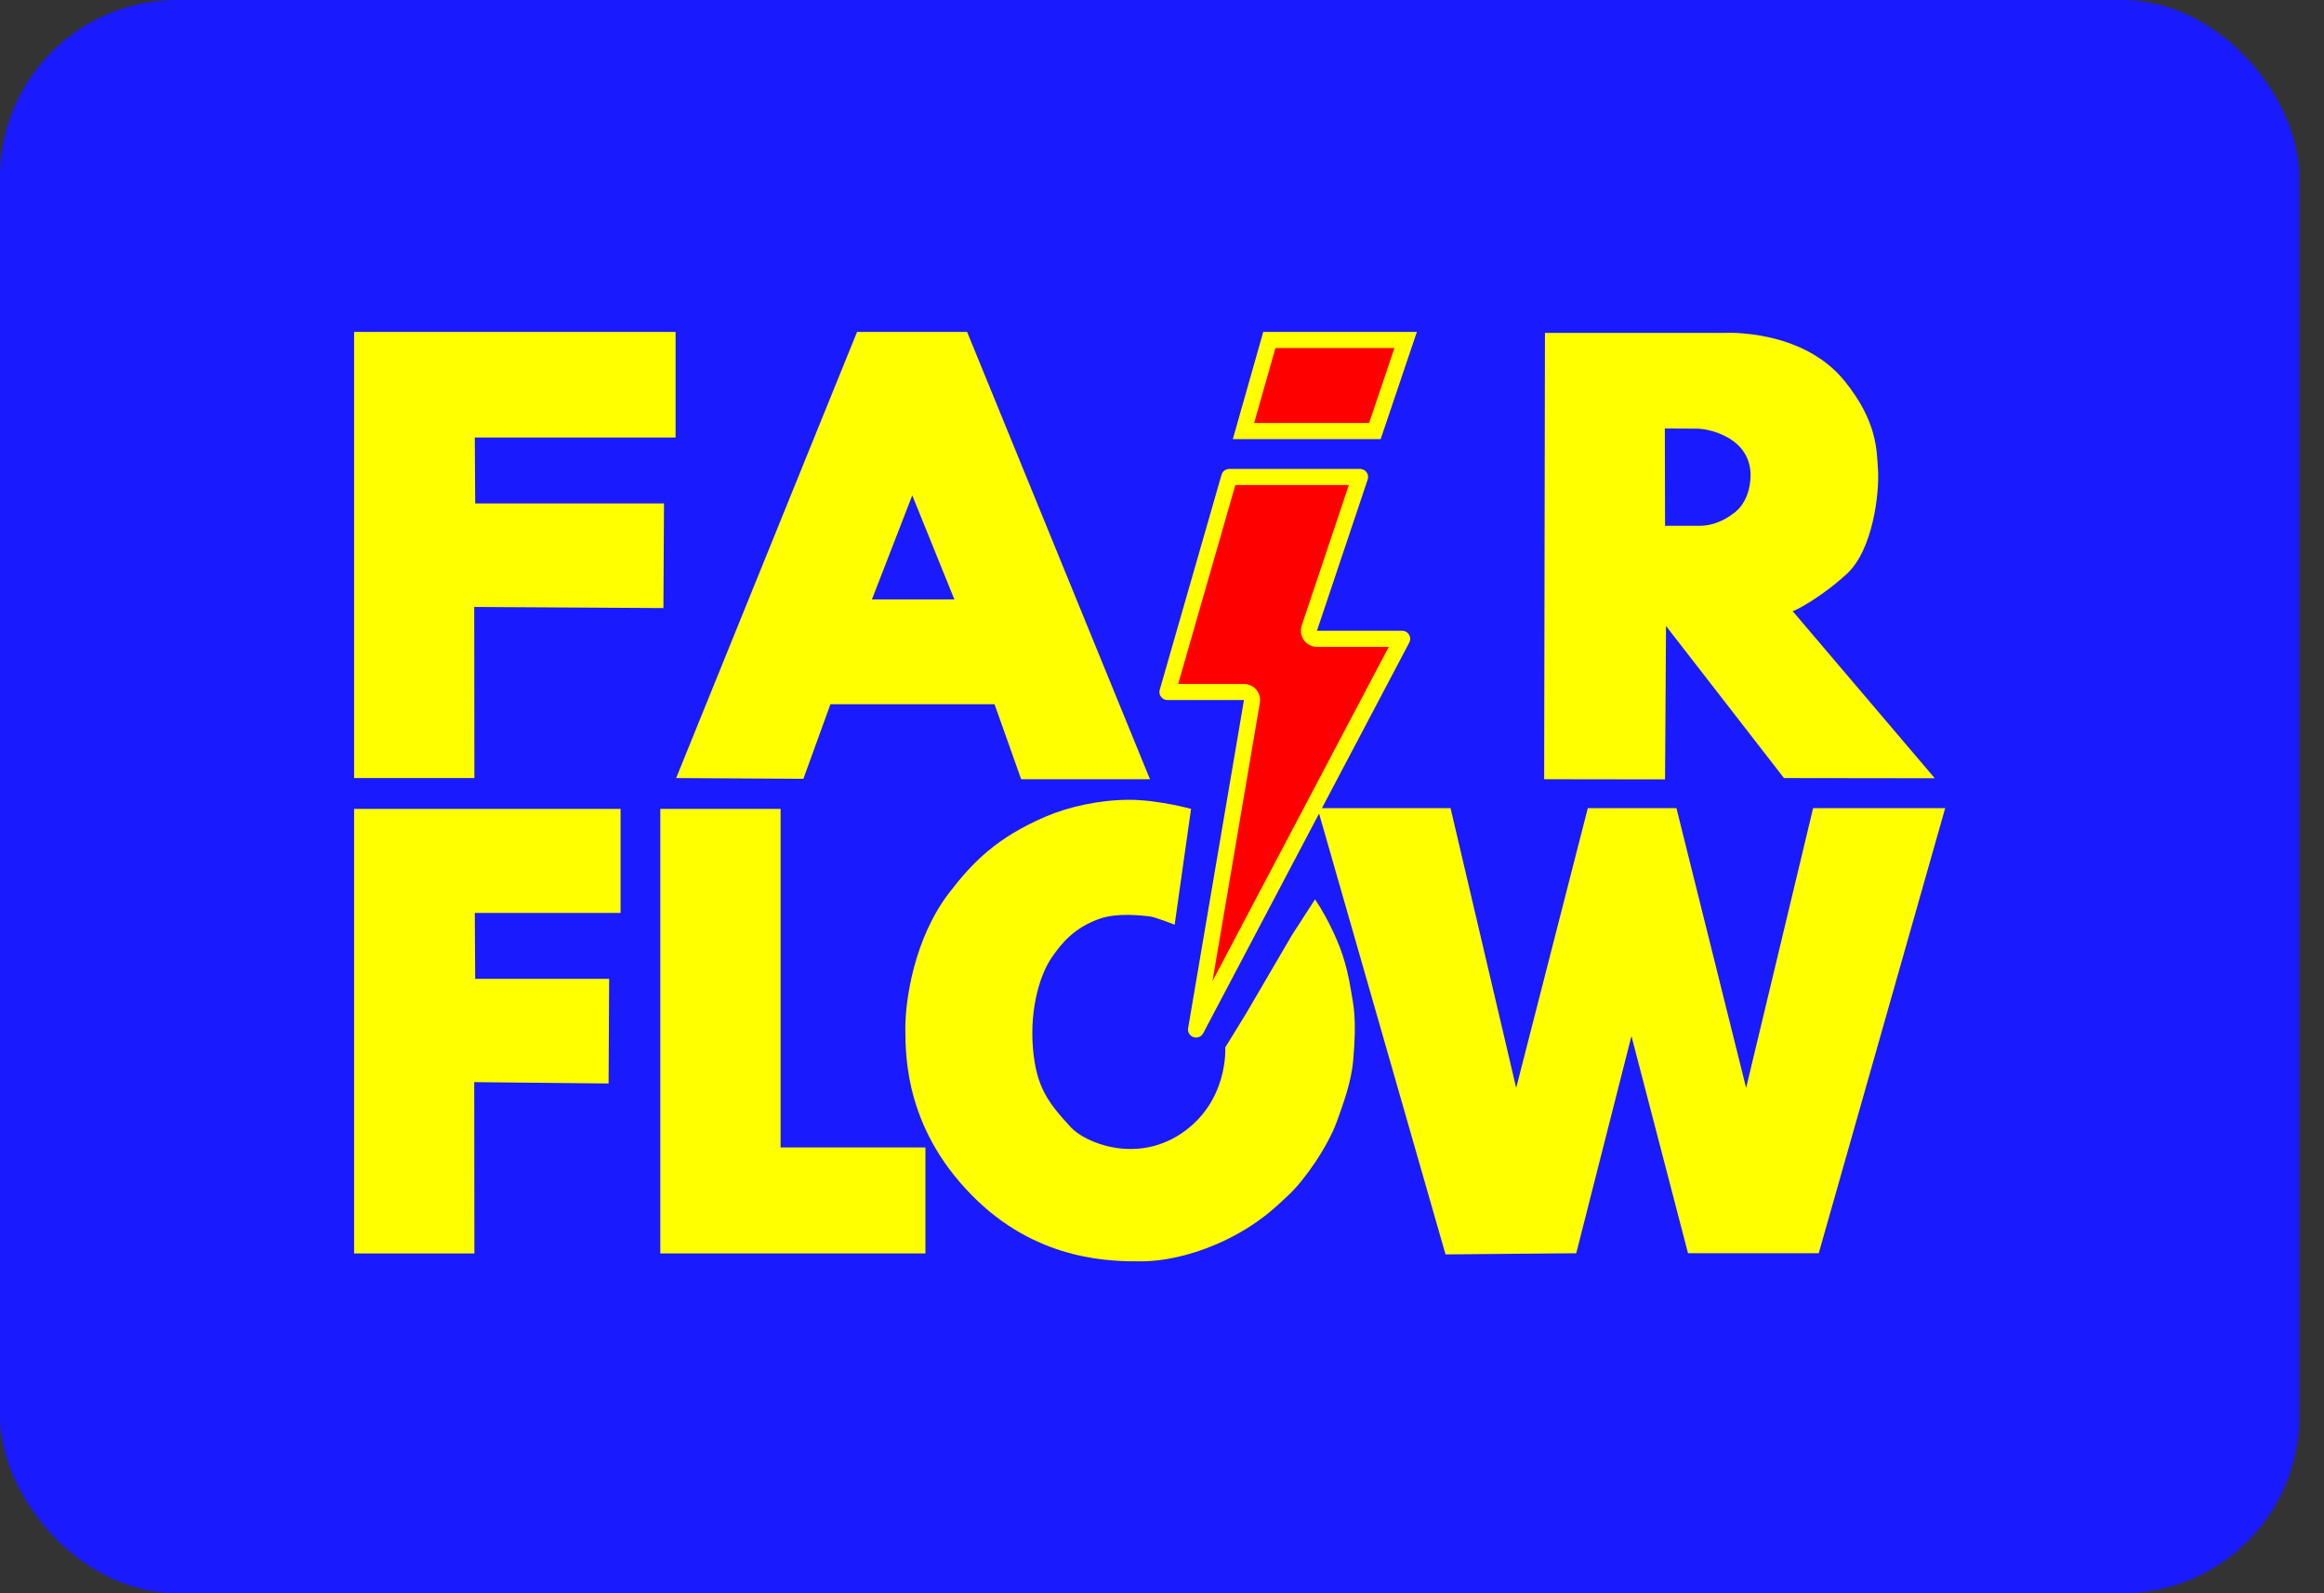 <svg width="70" height="48" viewBox="0 0 70 48" fill="none" xmlns="http://www.w3.org/2000/svg">
<rect x="0" y="0" width="70" height="48" fill="#333333" stroke="none"/>
<rect width="69.256" height="48" rx="5.333" fill="#1A1AFF"/>
<path d="M10.666 10H20.349V13.181H14.301L14.313 15.167H20L19.982 18.319L14.284 18.285L14.289 23.44H10.666V10Z" fill="#FFFF00"/>
<path d="M10.666 24.369H18.692V27.504H14.301L14.313 29.489H18.348L18.331 32.642L14.284 32.601L14.289 37.762H10.666V24.369Z" fill="#FFFF00"/>
<path d="M29.13 10H25.815L20.366 23.44L24.198 23.463L25.013 21.216H29.956L30.758 23.475H34.637L29.13 10ZM26.263 18.058L27.478 14.923L28.746 18.058H26.263Z" fill="#FFFF00"/>
<path d="M53.996 18.412C54.083 18.395 54.856 18 55.636 17.28C56.421 16.554 56.612 14.824 56.566 14.145C56.525 13.565 56.548 12.705 55.566 11.486C54.298 9.907 51.978 10.029 51.978 10.029H46.535L46.511 23.475L50.152 23.48L50.181 18.859L53.734 23.44L58.276 23.446L53.996 18.412ZM52.193 15.48C52.193 15.48 51.768 15.84 51.204 15.84C50.745 15.84 50.152 15.84 50.152 15.84L50.146 12.909L51.117 12.914C51.117 12.914 51.594 12.909 52.1 13.216C52.391 13.39 52.739 13.745 52.728 14.342C52.705 15.196 52.193 15.48 52.193 15.48Z" fill="#FFFF00"/>
<path d="M19.889 24.369H23.512V34.569H27.874V37.762H19.889V24.369Z" fill="#FFFF00"/>
<path d="M35.875 24.369C35.875 24.369 34.887 24.096 34.014 24.096C33.107 24.096 32.171 24.311 31.497 24.601C30.025 25.234 29.304 25.965 28.583 26.906C27.542 28.264 27.263 30.122 27.269 31.005C27.275 31.869 27.28 34.116 29.45 36.183C31.374 38.018 33.544 38 34.363 38C35.195 38 36.143 37.739 36.957 37.338C37.899 36.874 38.382 36.409 38.818 35.997C39.312 35.533 40.004 34.523 40.272 33.774C40.464 33.234 40.702 32.601 40.76 31.933C40.871 30.668 40.766 30.285 40.69 29.826C40.545 28.944 40.341 28.456 40.103 27.962C39.847 27.428 39.609 27.097 39.609 27.097L38.917 28.166L37.533 30.534L36.905 31.556C36.905 31.556 37.015 33.211 35.55 34.169C34.189 35.057 32.677 34.424 32.252 33.959C31.572 33.222 31.212 32.752 31.113 31.585C31.008 30.32 31.357 29.315 31.671 28.857C31.968 28.421 32.357 27.945 33.125 27.678C33.654 27.492 34.375 27.579 34.631 27.608C34.811 27.631 35.381 27.858 35.381 27.858L35.875 24.369Z" fill="#FFFF00"/>
<path d="M39.684 24.346H43.691L45.668 32.775L47.826 24.346H50.495L52.594 32.775L54.612 24.346H58.59L54.781 37.756H50.844L49.14 31.213L47.477 37.756L43.54 37.791L39.684 24.346Z" fill="#FFFF00"/>
<g clip-path="url(#clip0_195_6654)">
<path d="M37.454 12.987L38.233 10.242H42.339L41.412 12.987H37.454Z" fill="#FF0000" stroke="#FFFF00" stroke-width="0.485"/>
<path d="M39.667 19.246H42.233L36.026 31.016L37.708 21.131C37.72 21.061 37.701 20.989 37.655 20.934C37.609 20.88 37.541 20.848 37.469 20.848H35.165L37.026 14.37H40.965L39.437 18.926C39.412 19 39.425 19.082 39.47 19.145C39.516 19.208 39.589 19.246 39.667 19.246Z" fill="#FF0000" stroke="#FFFF00" stroke-width="0.485" stroke-linejoin="round"/>
</g>
<defs>
<clipPath id="clip0_195_6654">
<rect width="22.615" height="22.615" fill="white" transform="translate(27.574 10)"/>
</clipPath>
</defs>
</svg>
